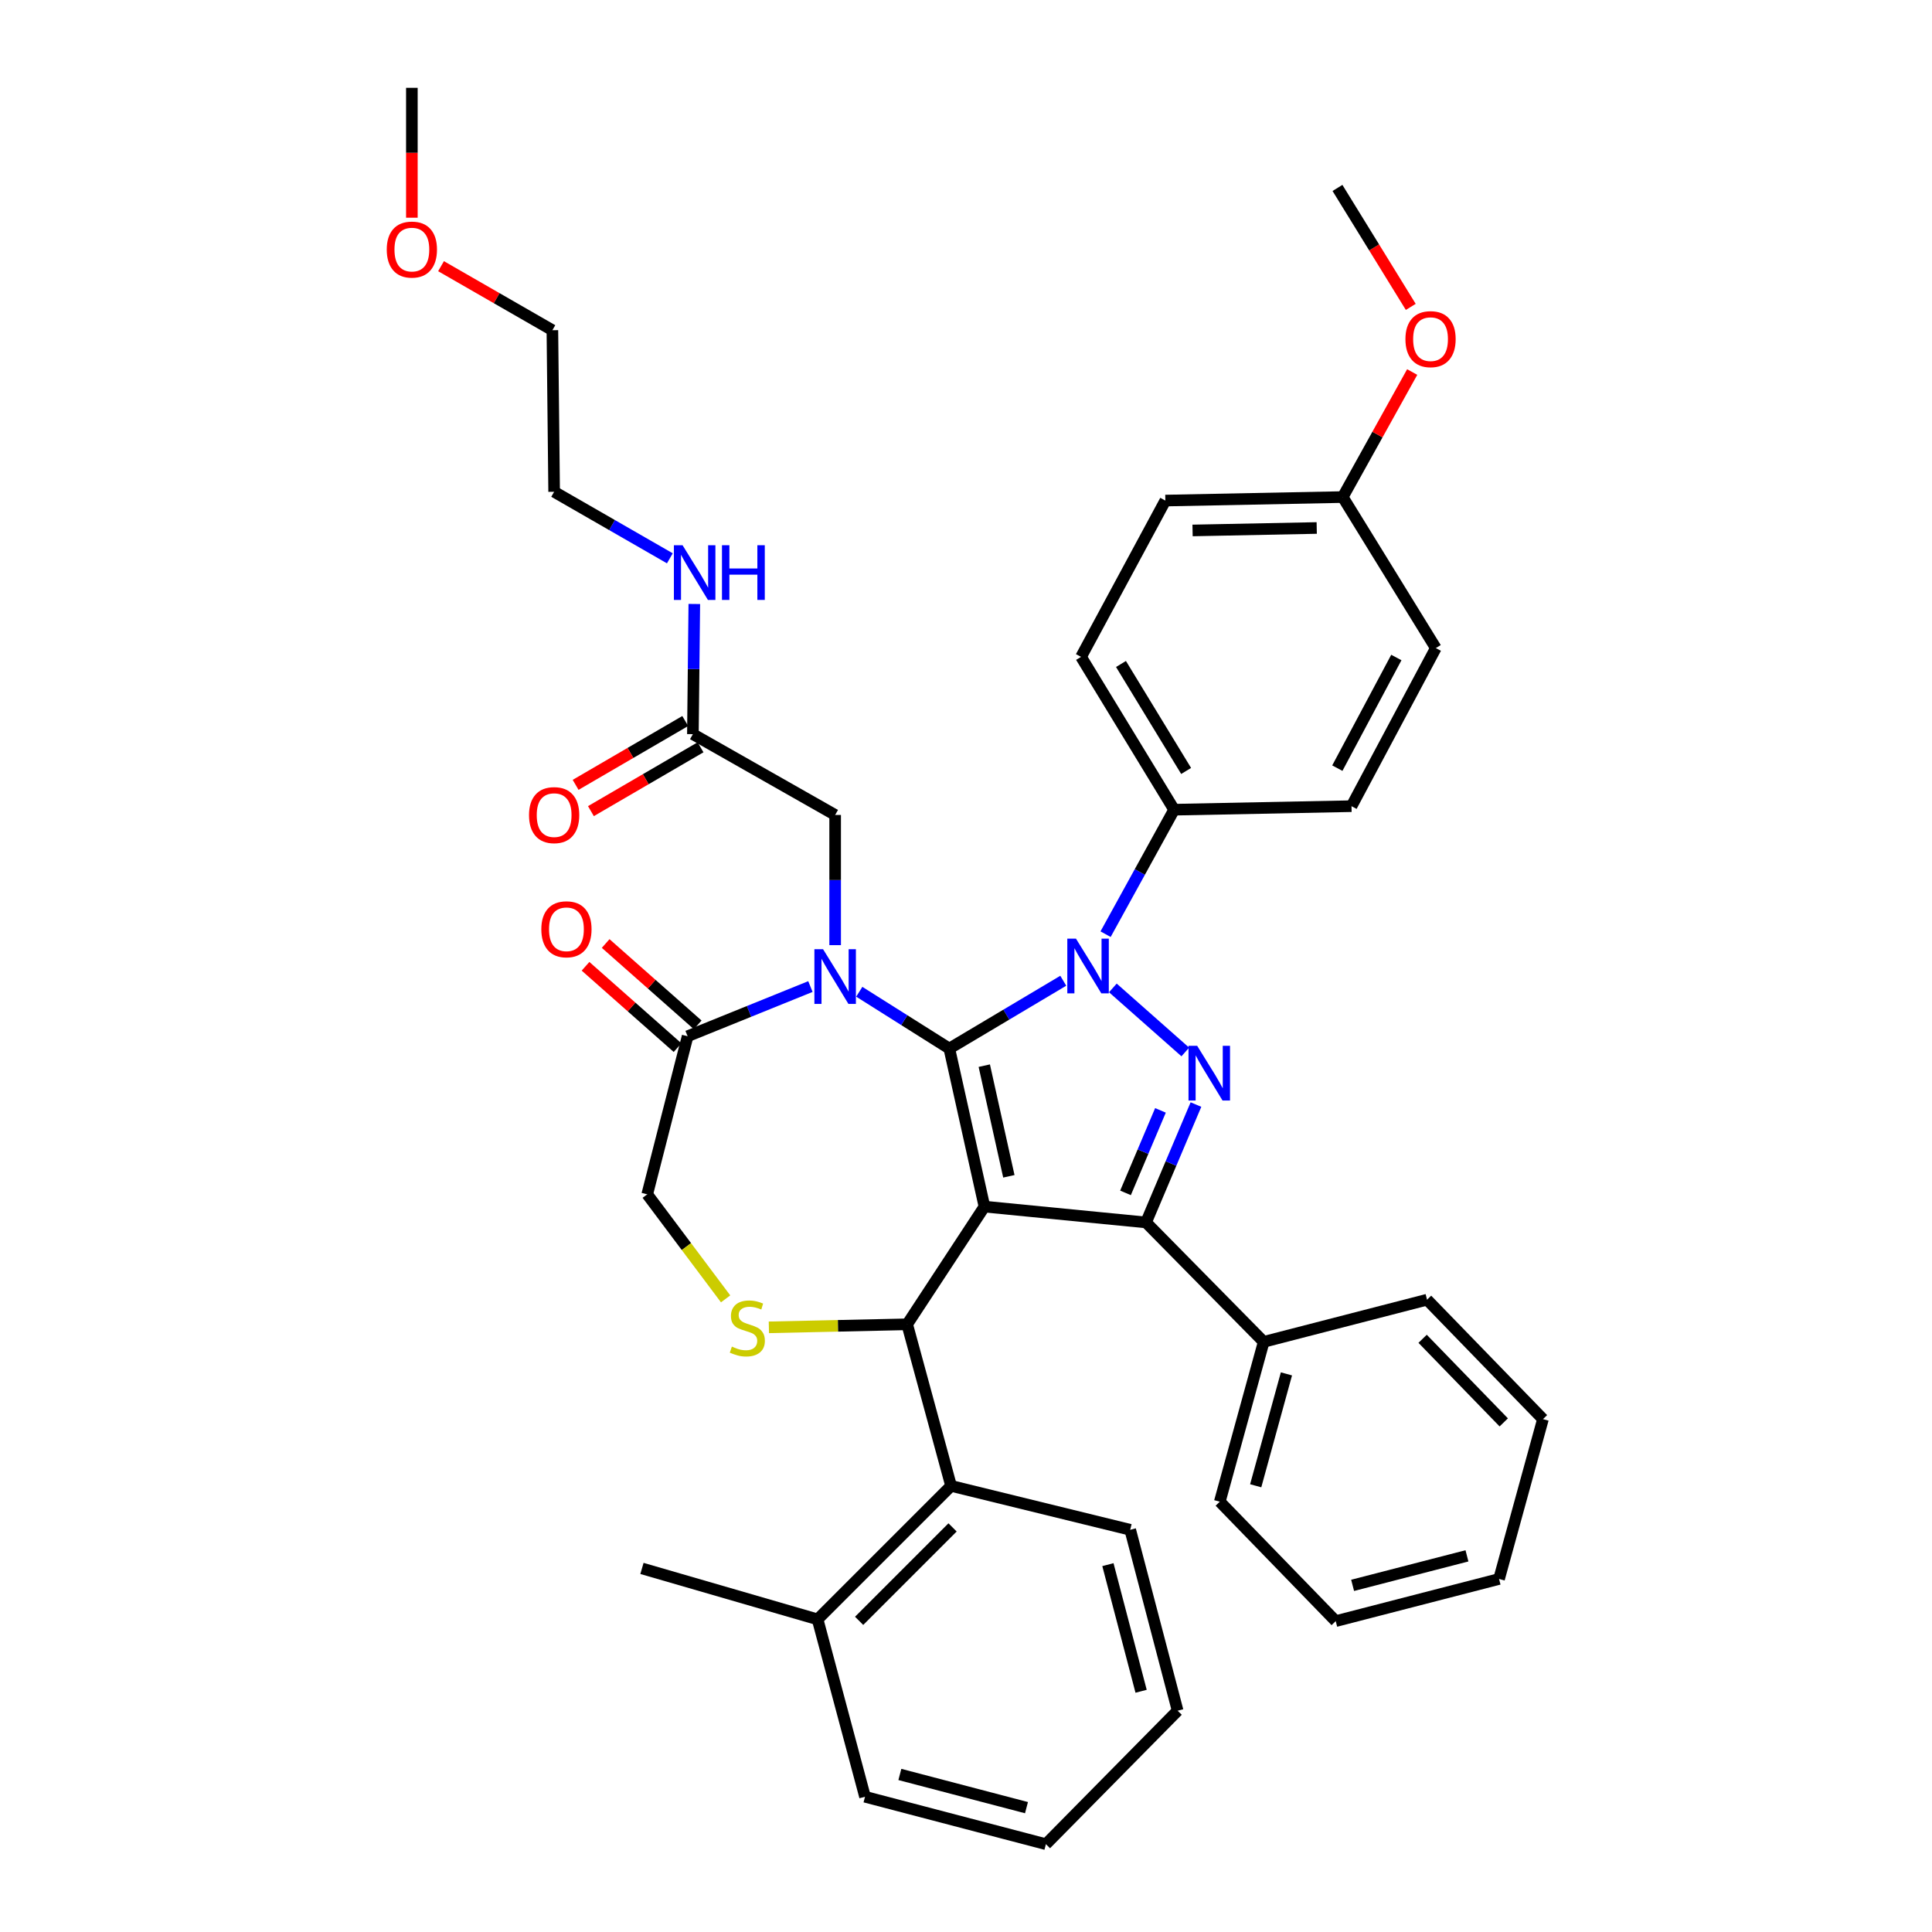 <?xml version='1.0' encoding='iso-8859-1'?>
<svg version='1.1' baseProfile='full'
              xmlns='http://www.w3.org/2000/svg'
                      xmlns:rdkit='http://www.rdkit.org/xml'
                      xmlns:xlink='http://www.w3.org/1999/xlink'
                  xml:space='preserve'
width='1000px' height='1000px' viewBox='0 0 1000 1000'>
<!-- END OF HEADER -->
<rect style='opacity:1.0;fill:#FFFFFF;stroke:none' width='1000' height='1000' x='0' y='0'> </rect>
<path class='bond-0' d='M 358.641,379.998 L 359.007,346.306' style='fill:none;fill-rule:evenodd;stroke:#000000;stroke-width:6px;stroke-linecap:butt;stroke-linejoin:miter;stroke-opacity:1' />
<path class='bond-0' d='M 359.007,346.306 L 359.374,312.615' style='fill:none;fill-rule:evenodd;stroke:#0000FF;stroke-width:6px;stroke-linecap:butt;stroke-linejoin:miter;stroke-opacity:1' />
<path class='bond-1' d='M 354.68,373.197 L 326.309,389.719' style='fill:none;fill-rule:evenodd;stroke:#000000;stroke-width:6px;stroke-linecap:butt;stroke-linejoin:miter;stroke-opacity:1' />
<path class='bond-1' d='M 326.309,389.719 L 297.938,406.241' style='fill:none;fill-rule:evenodd;stroke:#FF0000;stroke-width:6px;stroke-linecap:butt;stroke-linejoin:miter;stroke-opacity:1' />
<path class='bond-1' d='M 362.602,386.798 L 334.231,403.321' style='fill:none;fill-rule:evenodd;stroke:#000000;stroke-width:6px;stroke-linecap:butt;stroke-linejoin:miter;stroke-opacity:1' />
<path class='bond-1' d='M 334.231,403.321 L 305.86,419.843' style='fill:none;fill-rule:evenodd;stroke:#FF0000;stroke-width:6px;stroke-linecap:butt;stroke-linejoin:miter;stroke-opacity:1' />
<path class='bond-2' d='M 358.641,379.998 L 432.271,421.823' style='fill:none;fill-rule:evenodd;stroke:#000000;stroke-width:6px;stroke-linecap:butt;stroke-linejoin:miter;stroke-opacity:1' />
<path class='bond-3' d='M 228.28,137.777 L 257.096,154.345' style='fill:none;fill-rule:evenodd;stroke:#FF0000;stroke-width:6px;stroke-linecap:butt;stroke-linejoin:miter;stroke-opacity:1' />
<path class='bond-3' d='M 257.096,154.345 L 285.912,170.914' style='fill:none;fill-rule:evenodd;stroke:#000000;stroke-width:6px;stroke-linecap:butt;stroke-linejoin:miter;stroke-opacity:1' />
<path class='bond-4' d='M 213.183,112.686 L 213.183,79.07' style='fill:none;fill-rule:evenodd;stroke:#FF0000;stroke-width:6px;stroke-linecap:butt;stroke-linejoin:miter;stroke-opacity:1' />
<path class='bond-4' d='M 213.183,79.07 L 213.183,45.455' style='fill:none;fill-rule:evenodd;stroke:#000000;stroke-width:6px;stroke-linecap:butt;stroke-linejoin:miter;stroke-opacity:1' />
<path class='bond-5' d='M 346.713,288.983 L 316.767,271.765' style='fill:none;fill-rule:evenodd;stroke:#0000FF;stroke-width:6px;stroke-linecap:butt;stroke-linejoin:miter;stroke-opacity:1' />
<path class='bond-5' d='M 316.767,271.765 L 286.821,254.547' style='fill:none;fill-rule:evenodd;stroke:#000000;stroke-width:6px;stroke-linecap:butt;stroke-linejoin:miter;stroke-opacity:1' />
<path class='bond-6' d='M 286.821,254.547 L 285.912,170.914' style='fill:none;fill-rule:evenodd;stroke:#000000;stroke-width:6px;stroke-linecap:butt;stroke-linejoin:miter;stroke-opacity:1' />
<path class='bond-7' d='M 572.245,483.531 L 589.984,451.313' style='fill:none;fill-rule:evenodd;stroke:#0000FF;stroke-width:6px;stroke-linecap:butt;stroke-linejoin:miter;stroke-opacity:1' />
<path class='bond-7' d='M 589.984,451.313 L 607.723,419.095' style='fill:none;fill-rule:evenodd;stroke:#000000;stroke-width:6px;stroke-linecap:butt;stroke-linejoin:miter;stroke-opacity:1' />
<path class='bond-8' d='M 550.349,507.633 L 520.858,525.18' style='fill:none;fill-rule:evenodd;stroke:#0000FF;stroke-width:6px;stroke-linecap:butt;stroke-linejoin:miter;stroke-opacity:1' />
<path class='bond-8' d='M 520.858,525.18 L 491.367,542.726' style='fill:none;fill-rule:evenodd;stroke:#000000;stroke-width:6px;stroke-linecap:butt;stroke-linejoin:miter;stroke-opacity:1' />
<path class='bond-9' d='M 576.011,511.345 L 613.506,544.492' style='fill:none;fill-rule:evenodd;stroke:#0000FF;stroke-width:6px;stroke-linecap:butt;stroke-linejoin:miter;stroke-opacity:1' />
<path class='bond-10' d='M 593.18,632.726 L 654.087,694.542' style='fill:none;fill-rule:evenodd;stroke:#000000;stroke-width:6px;stroke-linecap:butt;stroke-linejoin:miter;stroke-opacity:1' />
<path class='bond-11' d='M 593.18,632.726 L 509.547,624.541' style='fill:none;fill-rule:evenodd;stroke:#000000;stroke-width:6px;stroke-linecap:butt;stroke-linejoin:miter;stroke-opacity:1' />
<path class='bond-12' d='M 593.18,632.726 L 606.103,602.221' style='fill:none;fill-rule:evenodd;stroke:#000000;stroke-width:6px;stroke-linecap:butt;stroke-linejoin:miter;stroke-opacity:1' />
<path class='bond-12' d='M 606.103,602.221 L 619.025,571.716' style='fill:none;fill-rule:evenodd;stroke:#0000FF;stroke-width:6px;stroke-linecap:butt;stroke-linejoin:miter;stroke-opacity:1' />
<path class='bond-12' d='M 582.563,617.435 L 591.609,596.081' style='fill:none;fill-rule:evenodd;stroke:#000000;stroke-width:6px;stroke-linecap:butt;stroke-linejoin:miter;stroke-opacity:1' />
<path class='bond-12' d='M 591.609,596.081 L 600.654,574.728' style='fill:none;fill-rule:evenodd;stroke:#0000FF;stroke-width:6px;stroke-linecap:butt;stroke-linejoin:miter;stroke-opacity:1' />
<path class='bond-13' d='M 509.547,624.541 L 491.367,542.726' style='fill:none;fill-rule:evenodd;stroke:#000000;stroke-width:6px;stroke-linecap:butt;stroke-linejoin:miter;stroke-opacity:1' />
<path class='bond-13' d='M 522.185,608.854 L 509.459,551.584' style='fill:none;fill-rule:evenodd;stroke:#000000;stroke-width:6px;stroke-linecap:butt;stroke-linejoin:miter;stroke-opacity:1' />
<path class='bond-14' d='M 509.547,624.541 L 469.549,685.456' style='fill:none;fill-rule:evenodd;stroke:#000000;stroke-width:6px;stroke-linecap:butt;stroke-linejoin:miter;stroke-opacity:1' />
<path class='bond-15' d='M 491.367,542.726 L 468.062,528.029' style='fill:none;fill-rule:evenodd;stroke:#000000;stroke-width:6px;stroke-linecap:butt;stroke-linejoin:miter;stroke-opacity:1' />
<path class='bond-15' d='M 468.062,528.029 L 444.757,513.331' style='fill:none;fill-rule:evenodd;stroke:#0000FF;stroke-width:6px;stroke-linecap:butt;stroke-linejoin:miter;stroke-opacity:1' />
<path class='bond-16' d='M 419.471,510.637 L 387.692,523.498' style='fill:none;fill-rule:evenodd;stroke:#0000FF;stroke-width:6px;stroke-linecap:butt;stroke-linejoin:miter;stroke-opacity:1' />
<path class='bond-16' d='M 387.692,523.498 L 355.913,536.36' style='fill:none;fill-rule:evenodd;stroke:#000000;stroke-width:6px;stroke-linecap:butt;stroke-linejoin:miter;stroke-opacity:1' />
<path class='bond-17' d='M 432.271,489.206 L 432.271,455.514' style='fill:none;fill-rule:evenodd;stroke:#0000FF;stroke-width:6px;stroke-linecap:butt;stroke-linejoin:miter;stroke-opacity:1' />
<path class='bond-17' d='M 432.271,455.514 L 432.271,421.823' style='fill:none;fill-rule:evenodd;stroke:#000000;stroke-width:6px;stroke-linecap:butt;stroke-linejoin:miter;stroke-opacity:1' />
<path class='bond-18' d='M 355.913,536.36 L 335.004,618.184' style='fill:none;fill-rule:evenodd;stroke:#000000;stroke-width:6px;stroke-linecap:butt;stroke-linejoin:miter;stroke-opacity:1' />
<path class='bond-19' d='M 361.125,530.464 L 337.309,509.41' style='fill:none;fill-rule:evenodd;stroke:#000000;stroke-width:6px;stroke-linecap:butt;stroke-linejoin:miter;stroke-opacity:1' />
<path class='bond-19' d='M 337.309,509.41 L 313.493,488.356' style='fill:none;fill-rule:evenodd;stroke:#FF0000;stroke-width:6px;stroke-linecap:butt;stroke-linejoin:miter;stroke-opacity:1' />
<path class='bond-19' d='M 350.7,542.257 L 326.884,521.203' style='fill:none;fill-rule:evenodd;stroke:#000000;stroke-width:6px;stroke-linecap:butt;stroke-linejoin:miter;stroke-opacity:1' />
<path class='bond-19' d='M 326.884,521.203 L 303.068,500.149' style='fill:none;fill-rule:evenodd;stroke:#FF0000;stroke-width:6px;stroke-linecap:butt;stroke-linejoin:miter;stroke-opacity:1' />
<path class='bond-20' d='M 335.004,618.184 L 355.291,645.236' style='fill:none;fill-rule:evenodd;stroke:#000000;stroke-width:6px;stroke-linecap:butt;stroke-linejoin:miter;stroke-opacity:1' />
<path class='bond-20' d='M 355.291,645.236 L 375.577,672.288' style='fill:none;fill-rule:evenodd;stroke:#CCCC00;stroke-width:6px;stroke-linecap:butt;stroke-linejoin:miter;stroke-opacity:1' />
<path class='bond-21' d='M 397.965,687.03 L 433.757,686.243' style='fill:none;fill-rule:evenodd;stroke:#CCCC00;stroke-width:6px;stroke-linecap:butt;stroke-linejoin:miter;stroke-opacity:1' />
<path class='bond-21' d='M 433.757,686.243 L 469.549,685.456' style='fill:none;fill-rule:evenodd;stroke:#000000;stroke-width:6px;stroke-linecap:butt;stroke-linejoin:miter;stroke-opacity:1' />
<path class='bond-22' d='M 469.549,685.456 L 492.276,769.09' style='fill:none;fill-rule:evenodd;stroke:#000000;stroke-width:6px;stroke-linecap:butt;stroke-linejoin:miter;stroke-opacity:1' />
<path class='bond-23' d='M 492.276,769.09 L 423.185,838.181' style='fill:none;fill-rule:evenodd;stroke:#000000;stroke-width:6px;stroke-linecap:butt;stroke-linejoin:miter;stroke-opacity:1' />
<path class='bond-23' d='M 493.043,790.583 L 444.679,838.947' style='fill:none;fill-rule:evenodd;stroke:#000000;stroke-width:6px;stroke-linecap:butt;stroke-linejoin:miter;stroke-opacity:1' />
<path class='bond-24' d='M 492.276,769.09 L 584.995,791.817' style='fill:none;fill-rule:evenodd;stroke:#000000;stroke-width:6px;stroke-linecap:butt;stroke-linejoin:miter;stroke-opacity:1' />
<path class='bond-25' d='M 423.185,838.181 L 332.276,811.816' style='fill:none;fill-rule:evenodd;stroke:#000000;stroke-width:6px;stroke-linecap:butt;stroke-linejoin:miter;stroke-opacity:1' />
<path class='bond-26' d='M 423.185,838.181 L 447.731,929.999' style='fill:none;fill-rule:evenodd;stroke:#000000;stroke-width:6px;stroke-linecap:butt;stroke-linejoin:miter;stroke-opacity:1' />
<path class='bond-27' d='M 584.995,791.817 L 609.542,885.454' style='fill:none;fill-rule:evenodd;stroke:#000000;stroke-width:6px;stroke-linecap:butt;stroke-linejoin:miter;stroke-opacity:1' />
<path class='bond-27' d='M 573.452,809.854 L 590.634,875.4' style='fill:none;fill-rule:evenodd;stroke:#000000;stroke-width:6px;stroke-linecap:butt;stroke-linejoin:miter;stroke-opacity:1' />
<path class='bond-28' d='M 607.723,419.095 L 559.549,340' style='fill:none;fill-rule:evenodd;stroke:#000000;stroke-width:6px;stroke-linecap:butt;stroke-linejoin:miter;stroke-opacity:1' />
<path class='bond-28' d='M 613.94,399.043 L 580.218,343.676' style='fill:none;fill-rule:evenodd;stroke:#000000;stroke-width:6px;stroke-linecap:butt;stroke-linejoin:miter;stroke-opacity:1' />
<path class='bond-29' d='M 607.723,419.095 L 699.541,417.276' style='fill:none;fill-rule:evenodd;stroke:#000000;stroke-width:6px;stroke-linecap:butt;stroke-linejoin:miter;stroke-opacity:1' />
<path class='bond-30' d='M 694.994,257.276 L 603.184,259.094' style='fill:none;fill-rule:evenodd;stroke:#000000;stroke-width:6px;stroke-linecap:butt;stroke-linejoin:miter;stroke-opacity:1' />
<path class='bond-30' d='M 681.534,273.286 L 617.268,274.559' style='fill:none;fill-rule:evenodd;stroke:#000000;stroke-width:6px;stroke-linecap:butt;stroke-linejoin:miter;stroke-opacity:1' />
<path class='bond-31' d='M 694.994,257.276 L 712.971,224.918' style='fill:none;fill-rule:evenodd;stroke:#000000;stroke-width:6px;stroke-linecap:butt;stroke-linejoin:miter;stroke-opacity:1' />
<path class='bond-31' d='M 712.971,224.918 L 730.948,192.561' style='fill:none;fill-rule:evenodd;stroke:#FF0000;stroke-width:6px;stroke-linecap:butt;stroke-linejoin:miter;stroke-opacity:1' />
<path class='bond-32' d='M 694.994,257.276 L 743.177,335.452' style='fill:none;fill-rule:evenodd;stroke:#000000;stroke-width:6px;stroke-linecap:butt;stroke-linejoin:miter;stroke-opacity:1' />
<path class='bond-33' d='M 654.087,694.542 L 631.359,777.274' style='fill:none;fill-rule:evenodd;stroke:#000000;stroke-width:6px;stroke-linecap:butt;stroke-linejoin:miter;stroke-opacity:1' />
<path class='bond-33' d='M 665.856,711.121 L 649.947,769.034' style='fill:none;fill-rule:evenodd;stroke:#000000;stroke-width:6px;stroke-linecap:butt;stroke-linejoin:miter;stroke-opacity:1' />
<path class='bond-34' d='M 654.087,694.542 L 738.638,672.724' style='fill:none;fill-rule:evenodd;stroke:#000000;stroke-width:6px;stroke-linecap:butt;stroke-linejoin:miter;stroke-opacity:1' />
<path class='bond-35' d='M 631.359,777.274 L 691.365,839.09' style='fill:none;fill-rule:evenodd;stroke:#000000;stroke-width:6px;stroke-linecap:butt;stroke-linejoin:miter;stroke-opacity:1' />
<path class='bond-36' d='M 738.638,672.724 L 798.635,734.54' style='fill:none;fill-rule:evenodd;stroke:#000000;stroke-width:6px;stroke-linecap:butt;stroke-linejoin:miter;stroke-opacity:1' />
<path class='bond-36' d='M 736.343,692.959 L 778.341,736.23' style='fill:none;fill-rule:evenodd;stroke:#000000;stroke-width:6px;stroke-linecap:butt;stroke-linejoin:miter;stroke-opacity:1' />
<path class='bond-37' d='M 691.365,839.09 L 775.908,817.272' style='fill:none;fill-rule:evenodd;stroke:#000000;stroke-width:6px;stroke-linecap:butt;stroke-linejoin:miter;stroke-opacity:1' />
<path class='bond-37' d='M 700.113,820.577 L 759.293,805.304' style='fill:none;fill-rule:evenodd;stroke:#000000;stroke-width:6px;stroke-linecap:butt;stroke-linejoin:miter;stroke-opacity:1' />
<path class='bond-38' d='M 798.635,734.54 L 775.908,817.272' style='fill:none;fill-rule:evenodd;stroke:#000000;stroke-width:6px;stroke-linecap:butt;stroke-linejoin:miter;stroke-opacity:1' />
<path class='bond-39' d='M 559.549,340 L 603.184,259.094' style='fill:none;fill-rule:evenodd;stroke:#000000;stroke-width:6px;stroke-linecap:butt;stroke-linejoin:miter;stroke-opacity:1' />
<path class='bond-40' d='M 699.541,417.276 L 743.177,335.452' style='fill:none;fill-rule:evenodd;stroke:#000000;stroke-width:6px;stroke-linecap:butt;stroke-linejoin:miter;stroke-opacity:1' />
<path class='bond-40' d='M 692.198,397.596 L 722.743,340.319' style='fill:none;fill-rule:evenodd;stroke:#000000;stroke-width:6px;stroke-linecap:butt;stroke-linejoin:miter;stroke-opacity:1' />
<path class='bond-41' d='M 730.211,158.845 L 711.243,128.06' style='fill:none;fill-rule:evenodd;stroke:#FF0000;stroke-width:6px;stroke-linecap:butt;stroke-linejoin:miter;stroke-opacity:1' />
<path class='bond-41' d='M 711.243,128.06 L 692.274,97.275' style='fill:none;fill-rule:evenodd;stroke:#000000;stroke-width:6px;stroke-linecap:butt;stroke-linejoin:miter;stroke-opacity:1' />
<path class='bond-42' d='M 447.731,929.999 L 541.36,954.545' style='fill:none;fill-rule:evenodd;stroke:#000000;stroke-width:6px;stroke-linecap:butt;stroke-linejoin:miter;stroke-opacity:1' />
<path class='bond-42' d='M 465.767,918.455 L 531.307,935.638' style='fill:none;fill-rule:evenodd;stroke:#000000;stroke-width:6px;stroke-linecap:butt;stroke-linejoin:miter;stroke-opacity:1' />
<path class='bond-43' d='M 609.542,885.454 L 541.36,954.545' style='fill:none;fill-rule:evenodd;stroke:#000000;stroke-width:6px;stroke-linecap:butt;stroke-linejoin:miter;stroke-opacity:1' />
<path  class='atom-1' d='M 200.183 129.177
Q 200.183 122.377, 203.543 118.577
Q 206.903 114.777, 213.183 114.777
Q 219.463 114.777, 222.823 118.577
Q 226.183 122.377, 226.183 129.177
Q 226.183 136.057, 222.783 139.977
Q 219.383 143.857, 213.183 143.857
Q 206.943 143.857, 203.543 139.977
Q 200.183 136.097, 200.183 129.177
M 213.183 140.657
Q 217.503 140.657, 219.823 137.777
Q 222.183 134.857, 222.183 129.177
Q 222.183 123.617, 219.823 120.817
Q 217.503 117.977, 213.183 117.977
Q 208.863 117.977, 206.503 120.777
Q 204.183 123.577, 204.183 129.177
Q 204.183 134.897, 206.503 137.777
Q 208.863 140.657, 213.183 140.657
' fill='#FF0000'/>
<path  class='atom-2' d='M 353.29 282.204
L 362.57 297.204
Q 363.49 298.684, 364.97 301.364
Q 366.45 304.044, 366.53 304.204
L 366.53 282.204
L 370.29 282.204
L 370.29 310.524
L 366.41 310.524
L 356.45 294.124
Q 355.29 292.204, 354.05 290.004
Q 352.85 287.804, 352.49 287.124
L 352.49 310.524
L 348.81 310.524
L 348.81 282.204
L 353.29 282.204
' fill='#0000FF'/>
<path  class='atom-2' d='M 373.69 282.204
L 377.53 282.204
L 377.53 294.244
L 392.01 294.244
L 392.01 282.204
L 395.85 282.204
L 395.85 310.524
L 392.01 310.524
L 392.01 297.444
L 377.53 297.444
L 377.53 310.524
L 373.69 310.524
L 373.69 282.204
' fill='#0000FF'/>
<path  class='atom-3' d='M 273.821 421.903
Q 273.821 415.103, 277.181 411.303
Q 280.541 407.503, 286.821 407.503
Q 293.101 407.503, 296.461 411.303
Q 299.821 415.103, 299.821 421.903
Q 299.821 428.783, 296.421 432.703
Q 293.021 436.583, 286.821 436.583
Q 280.581 436.583, 277.181 432.703
Q 273.821 428.823, 273.821 421.903
M 286.821 433.383
Q 291.141 433.383, 293.461 430.503
Q 295.821 427.583, 295.821 421.903
Q 295.821 416.343, 293.461 413.543
Q 291.141 410.703, 286.821 410.703
Q 282.501 410.703, 280.141 413.503
Q 277.821 416.303, 277.821 421.903
Q 277.821 427.623, 280.141 430.503
Q 282.501 433.383, 286.821 433.383
' fill='#FF0000'/>
<path  class='atom-5' d='M 556.918 485.84
L 566.198 500.84
Q 567.118 502.32, 568.598 505
Q 570.078 507.68, 570.158 507.84
L 570.158 485.84
L 573.918 485.84
L 573.918 514.16
L 570.038 514.16
L 560.078 497.76
Q 558.918 495.84, 557.678 493.64
Q 556.478 491.44, 556.118 490.76
L 556.118 514.16
L 552.438 514.16
L 552.438 485.84
L 556.918 485.84
' fill='#0000FF'/>
<path  class='atom-7' d='M 619.652 541.298
L 628.932 556.298
Q 629.852 557.778, 631.332 560.458
Q 632.812 563.138, 632.892 563.298
L 632.892 541.298
L 636.652 541.298
L 636.652 569.618
L 632.772 569.618
L 622.812 553.218
Q 621.652 551.298, 620.412 549.098
Q 619.212 546.898, 618.852 546.218
L 618.852 569.618
L 615.172 569.618
L 615.172 541.298
L 619.652 541.298
' fill='#0000FF'/>
<path  class='atom-10' d='M 426.011 491.297
L 435.291 506.297
Q 436.211 507.777, 437.691 510.457
Q 439.171 513.137, 439.251 513.297
L 439.251 491.297
L 443.011 491.297
L 443.011 519.617
L 439.131 519.617
L 429.171 503.217
Q 428.011 501.297, 426.771 499.097
Q 425.571 496.897, 425.211 496.217
L 425.211 519.617
L 421.531 519.617
L 421.531 491.297
L 426.011 491.297
' fill='#0000FF'/>
<path  class='atom-13' d='M 378.816 696.995
Q 379.136 697.115, 380.456 697.675
Q 381.776 698.235, 383.216 698.595
Q 384.696 698.915, 386.136 698.915
Q 388.816 698.915, 390.376 697.635
Q 391.936 696.315, 391.936 694.035
Q 391.936 692.475, 391.136 691.515
Q 390.376 690.555, 389.176 690.035
Q 387.976 689.515, 385.976 688.915
Q 383.456 688.155, 381.936 687.435
Q 380.456 686.715, 379.376 685.195
Q 378.336 683.675, 378.336 681.115
Q 378.336 677.555, 380.736 675.355
Q 383.176 673.155, 387.976 673.155
Q 391.256 673.155, 394.976 674.715
L 394.056 677.795
Q 390.656 676.395, 388.096 676.395
Q 385.336 676.395, 383.816 677.555
Q 382.296 678.675, 382.336 680.635
Q 382.336 682.155, 383.096 683.075
Q 383.896 683.995, 385.016 684.515
Q 386.176 685.035, 388.096 685.635
Q 390.656 686.435, 392.176 687.235
Q 393.696 688.035, 394.776 689.675
Q 395.896 691.275, 395.896 694.035
Q 395.896 697.955, 393.256 700.075
Q 390.656 702.155, 386.296 702.155
Q 383.776 702.155, 381.856 701.595
Q 379.976 701.075, 377.736 700.155
L 378.816 696.995
' fill='#CCCC00'/>
<path  class='atom-15' d='M 280.187 480.99
Q 280.187 474.19, 283.547 470.39
Q 286.907 466.59, 293.187 466.59
Q 299.467 466.59, 302.827 470.39
Q 306.187 474.19, 306.187 480.99
Q 306.187 487.87, 302.787 491.79
Q 299.387 495.67, 293.187 495.67
Q 286.947 495.67, 283.547 491.79
Q 280.187 487.91, 280.187 480.99
M 293.187 492.47
Q 297.507 492.47, 299.827 489.59
Q 302.187 486.67, 302.187 480.99
Q 302.187 475.43, 299.827 472.63
Q 297.507 469.79, 293.187 469.79
Q 288.867 469.79, 286.507 472.59
Q 284.187 475.39, 284.187 480.99
Q 284.187 486.71, 286.507 489.59
Q 288.867 492.47, 293.187 492.47
' fill='#FF0000'/>
<path  class='atom-32' d='M 727.449 175.541
Q 727.449 168.741, 730.809 164.941
Q 734.169 161.141, 740.449 161.141
Q 746.729 161.141, 750.089 164.941
Q 753.449 168.741, 753.449 175.541
Q 753.449 182.421, 750.049 186.341
Q 746.649 190.221, 740.449 190.221
Q 734.209 190.221, 730.809 186.341
Q 727.449 182.461, 727.449 175.541
M 740.449 187.021
Q 744.769 187.021, 747.089 184.141
Q 749.449 181.221, 749.449 175.541
Q 749.449 169.981, 747.089 167.181
Q 744.769 164.341, 740.449 164.341
Q 736.129 164.341, 733.769 167.141
Q 731.449 169.941, 731.449 175.541
Q 731.449 181.261, 733.769 184.141
Q 736.129 187.021, 740.449 187.021
' fill='#FF0000'/>
</svg>
